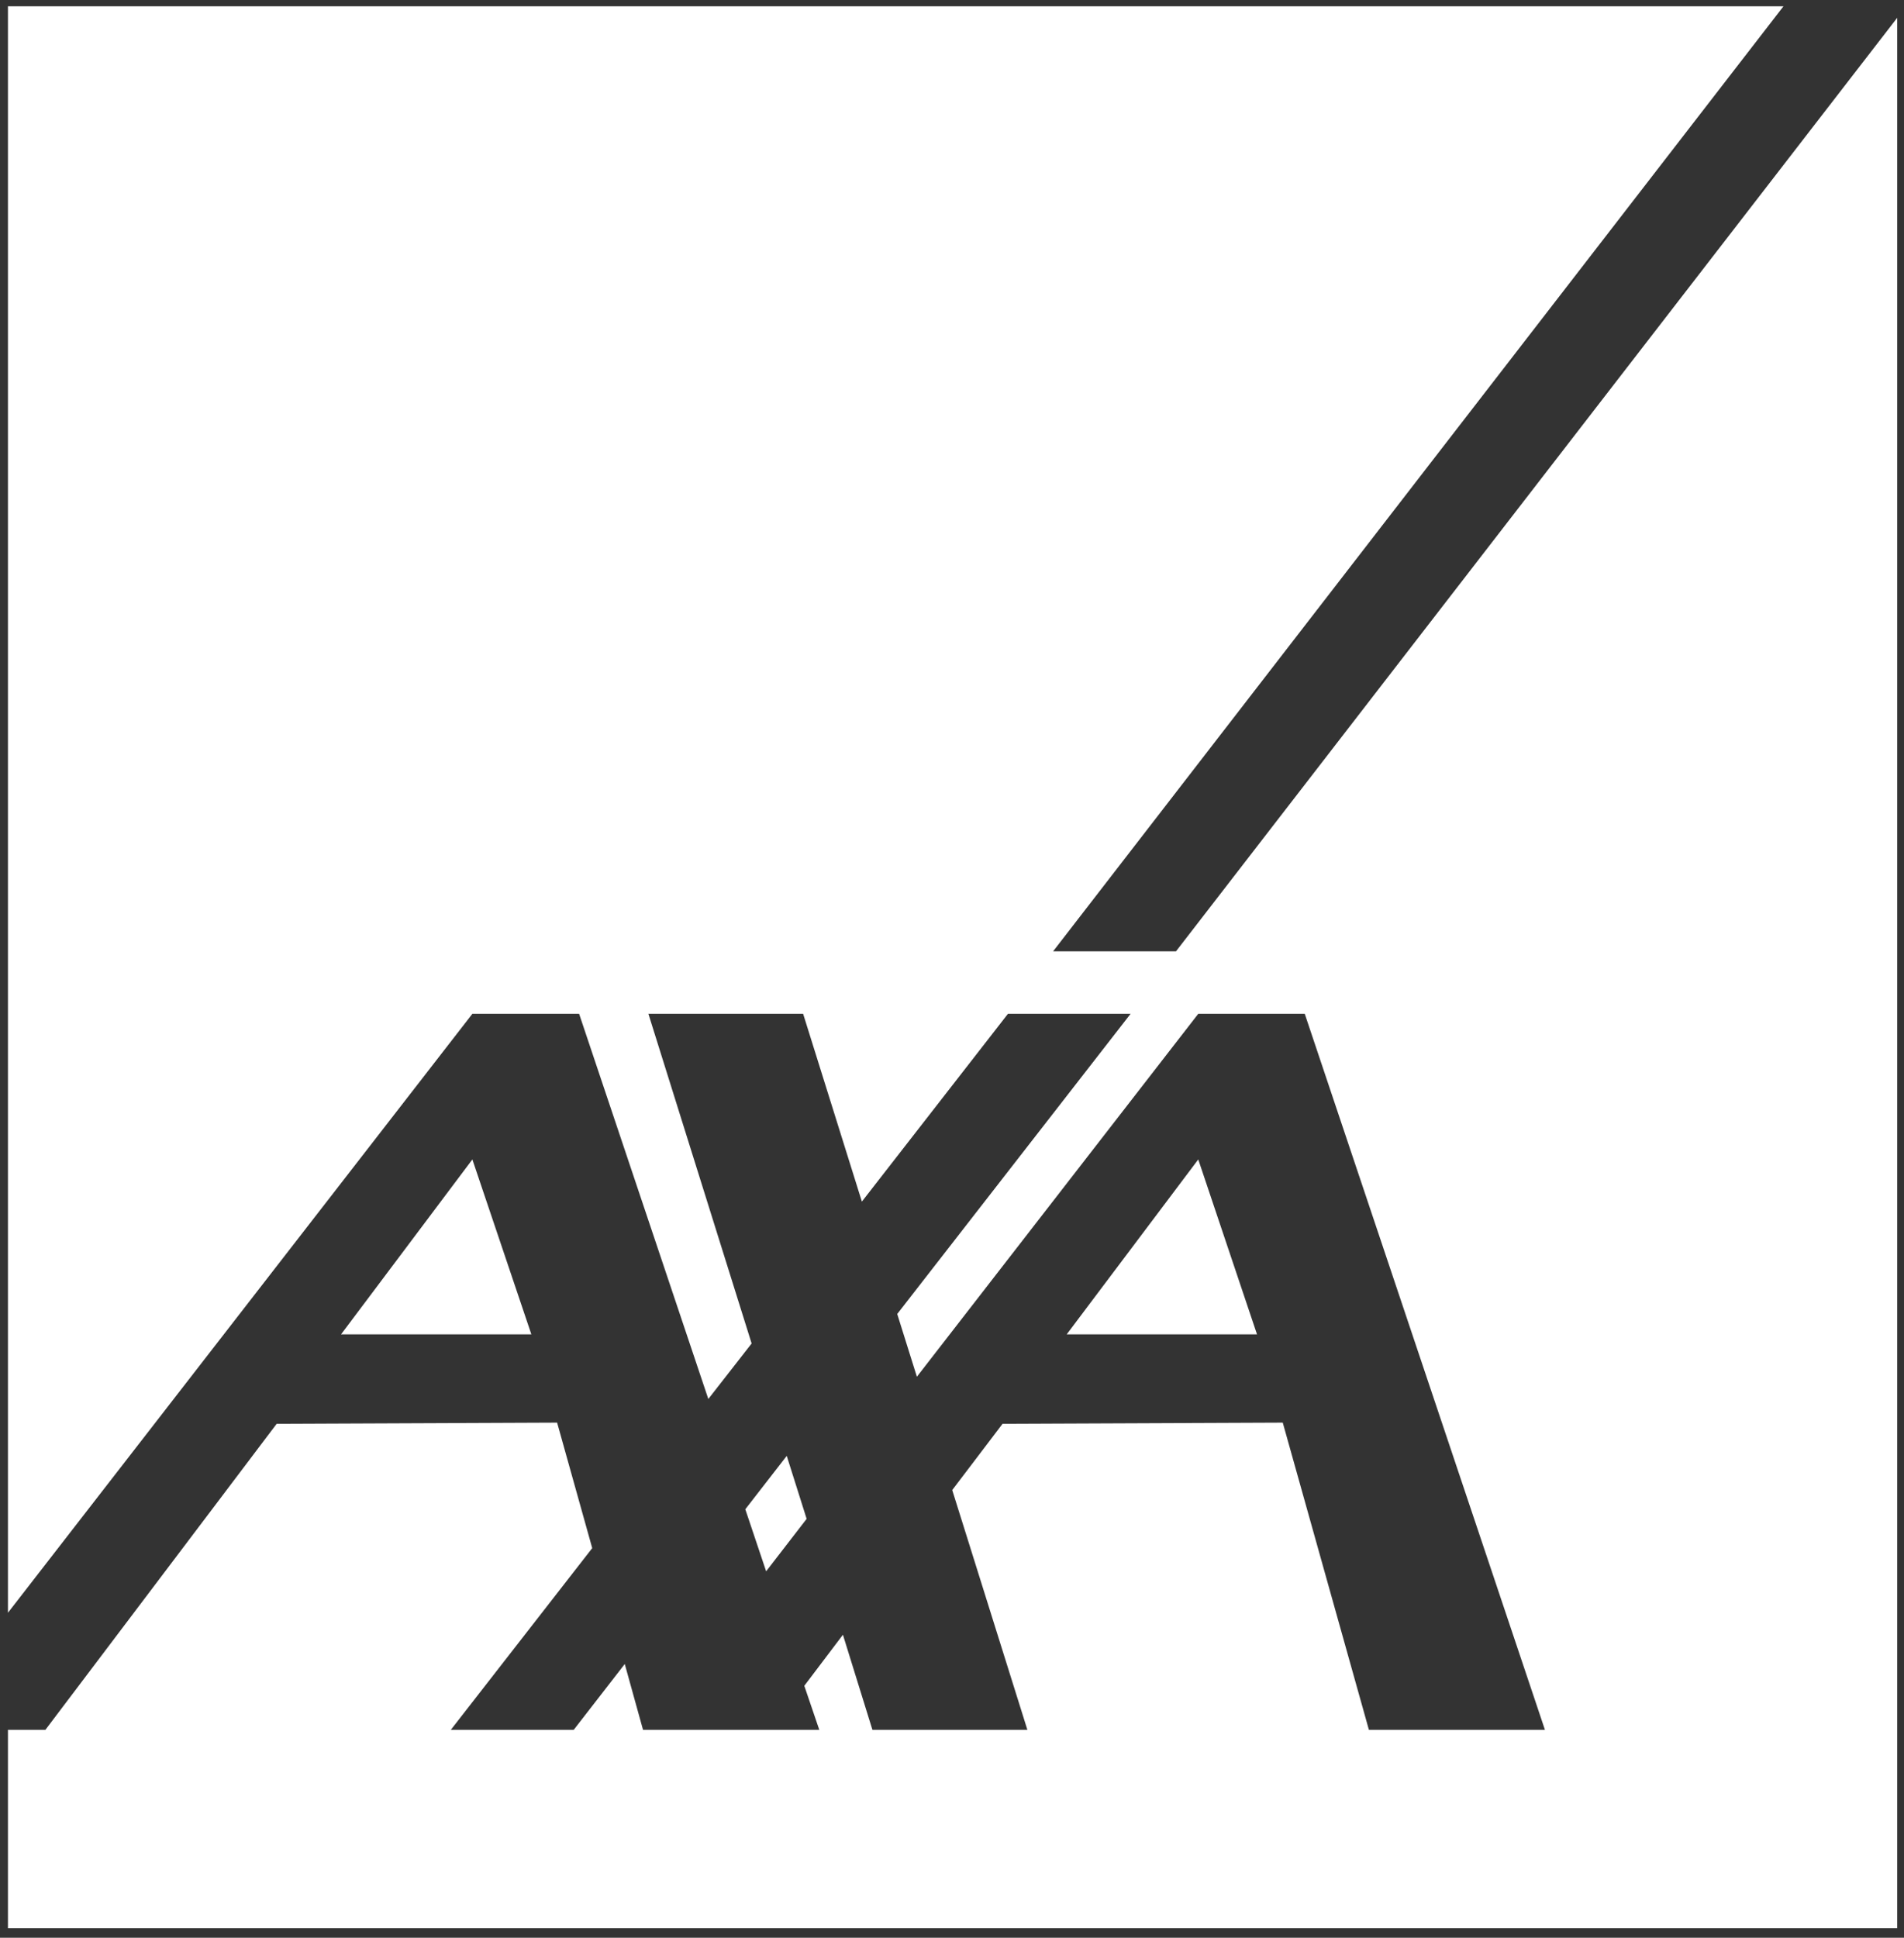 <?xml version="1.0" encoding="utf-8"?>
<!-- Generator: Adobe Illustrator 26.0.1, SVG Export Plug-In . SVG Version: 6.00 Build 0)  -->
<svg version="1.1" id="Calque_1" xmlns="http://www.w3.org/2000/svg" xmlns:xlink="http://www.w3.org/1999/xlink" x="0px" y="0px"
	 viewBox="0 0 813.4 827.6" style="enable-background:new 0 0 813.4 827.6;" xml:space="preserve">
<rect x="0" y="0" width="813.4" height="827.6" fill="#333333" stroke="none"/>
<style type="text/css">
	.st0{fill:#FFFFFF;}
</style>
<g>
	<polyline class="st0" points="810.5,7.6 502.4,406.3 449.9,406.3 761.9,2.7 3.4,2.7 3.4,688.8 201.8,433 247.4,433 302.6,597.5 
		321.1,573.8 277,433 343.1,433 368.2,513.2 430.6,433 483,433 383.3,561.2 391.7,588 511.9,433 557.4,433 660,738.8 584.8,738.8 
		548,607.6 428.3,608.1 406.8,636.4 438.9,738.8 372.7,738.8 360.1,698.2 343.6,720 350,738.8 274.7,738.8 266.9,710.7 245.1,738.8 
		192.6,738.8 253,661.2 238,607.6 118.2,608.1 118.2,608.1 19.4,738.8 3.4,738.8 3.4,823.5 810.5,823.5 	"/>
	<polygon class="st0" points="344.6,648.7 336.1,621.8 318.4,644.6 327.3,671.1 	"/>
	<polygon class="st0" points="537,569.9 511.9,495.2 455.7,569.9 537,569.9 	"/>
	<polygon class="st0" points="227,569.9 201.8,495.2 145.7,569.9 227,569.9 	"/>
</g>
</svg>
